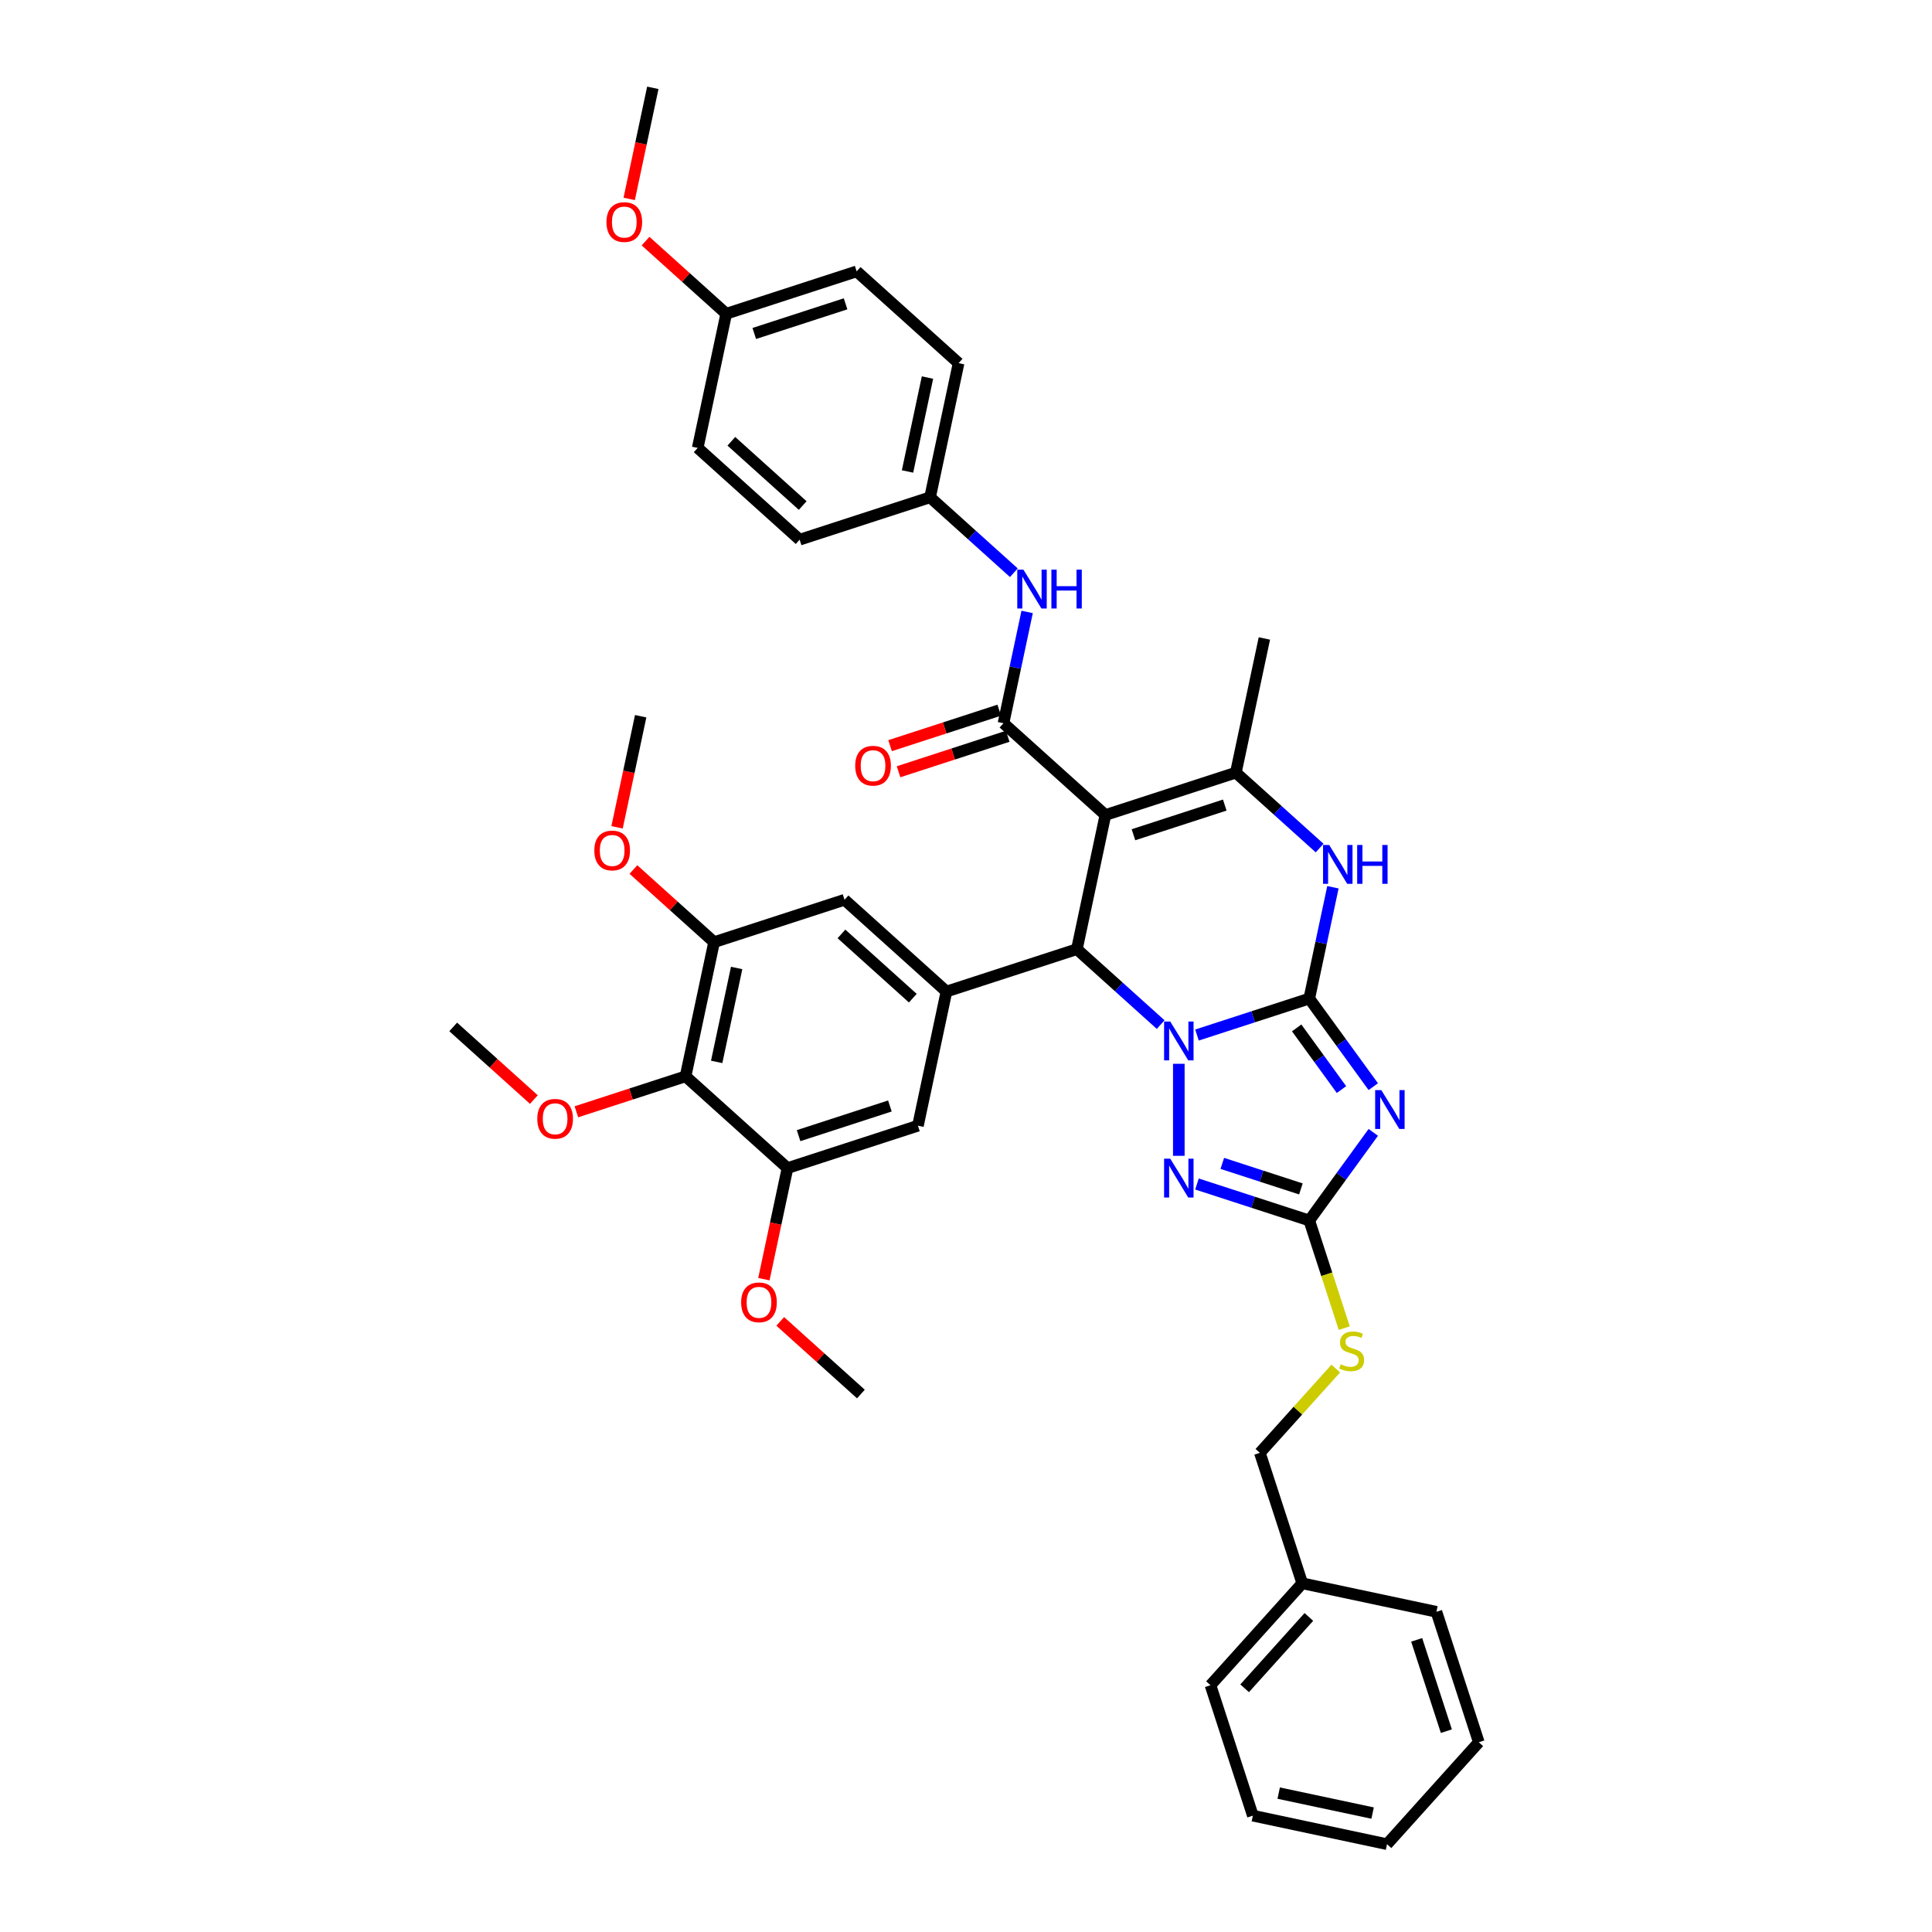 <?xml version='1.0' encoding='iso-8859-1'?>
<svg version='1.1' baseProfile='full'
              xmlns='http://www.w3.org/2000/svg'
                      xmlns:rdkit='http://www.rdkit.org/xml'
                      xmlns:xlink='http://www.w3.org/1999/xlink'
                  xml:space='preserve'
width='1000px' height='1000px' viewBox='0 0 1000 1000'>
<!-- END OF HEADER -->
<rect style='opacity:1.0;fill:#FFFFFF;stroke:none' width='1000' height='1000' x='0' y='0'> </rect>
<path class='bond-0' d='M 677.674,516.854 L 648.615,526.295' style='fill:none;fill-rule:evenodd;stroke:#000000;stroke-width:6px;stroke-linecap:butt;stroke-linejoin:miter;stroke-opacity:1' />
<path class='bond-0' d='M 648.615,526.295 L 619.557,535.737' style='fill:none;fill-rule:evenodd;stroke:#0000FF;stroke-width:6px;stroke-linecap:butt;stroke-linejoin:miter;stroke-opacity:1' />
<path class='bond-2' d='M 677.674,516.854 L 694.242,539.657' style='fill:none;fill-rule:evenodd;stroke:#000000;stroke-width:6px;stroke-linecap:butt;stroke-linejoin:miter;stroke-opacity:1' />
<path class='bond-2' d='M 694.242,539.657 L 710.809,562.46' style='fill:none;fill-rule:evenodd;stroke:#0000FF;stroke-width:6px;stroke-linecap:butt;stroke-linejoin:miter;stroke-opacity:1' />
<path class='bond-2' d='M 671.158,532.04 L 682.755,548.002' style='fill:none;fill-rule:evenodd;stroke:#000000;stroke-width:6px;stroke-linecap:butt;stroke-linejoin:miter;stroke-opacity:1' />
<path class='bond-2' d='M 682.755,548.002 L 694.352,563.964' style='fill:none;fill-rule:evenodd;stroke:#0000FF;stroke-width:6px;stroke-linecap:butt;stroke-linejoin:miter;stroke-opacity:1' />
<path class='bond-6' d='M 677.674,516.854 L 683.797,488.047' style='fill:none;fill-rule:evenodd;stroke:#000000;stroke-width:6px;stroke-linecap:butt;stroke-linejoin:miter;stroke-opacity:1' />
<path class='bond-6' d='M 683.797,488.047 L 689.92,459.241' style='fill:none;fill-rule:evenodd;stroke:#0000FF;stroke-width:6px;stroke-linecap:butt;stroke-linejoin:miter;stroke-opacity:1' />
<path class='bond-3' d='M 600.758,530.328 L 579.079,510.808' style='fill:none;fill-rule:evenodd;stroke:#0000FF;stroke-width:6px;stroke-linecap:butt;stroke-linejoin:miter;stroke-opacity:1' />
<path class='bond-3' d='M 579.079,510.808 L 557.4,491.289' style='fill:none;fill-rule:evenodd;stroke:#000000;stroke-width:6px;stroke-linecap:butt;stroke-linejoin:miter;stroke-opacity:1' />
<path class='bond-4' d='M 610.157,550.618 L 610.157,598.251' style='fill:none;fill-rule:evenodd;stroke:#0000FF;stroke-width:6px;stroke-linecap:butt;stroke-linejoin:miter;stroke-opacity:1' />
<path class='bond-1' d='M 572.16,421.848 L 639.677,399.911' style='fill:none;fill-rule:evenodd;stroke:#000000;stroke-width:6px;stroke-linecap:butt;stroke-linejoin:miter;stroke-opacity:1' />
<path class='bond-1' d='M 586.675,432.061 L 633.937,416.705' style='fill:none;fill-rule:evenodd;stroke:#000000;stroke-width:6px;stroke-linecap:butt;stroke-linejoin:miter;stroke-opacity:1' />
<path class='bond-7' d='M 572.16,421.848 L 519.403,374.346' style='fill:none;fill-rule:evenodd;stroke:#000000;stroke-width:6px;stroke-linecap:butt;stroke-linejoin:miter;stroke-opacity:1' />
<path class='bond-41' d='M 572.16,421.848 L 557.4,491.289' style='fill:none;fill-rule:evenodd;stroke:#000000;stroke-width:6px;stroke-linecap:butt;stroke-linejoin:miter;stroke-opacity:1' />
<path class='bond-8' d='M 710.809,586.114 L 694.242,608.917' style='fill:none;fill-rule:evenodd;stroke:#0000FF;stroke-width:6px;stroke-linecap:butt;stroke-linejoin:miter;stroke-opacity:1' />
<path class='bond-8' d='M 694.242,608.917 L 677.674,631.72' style='fill:none;fill-rule:evenodd;stroke:#000000;stroke-width:6px;stroke-linecap:butt;stroke-linejoin:miter;stroke-opacity:1' />
<path class='bond-9' d='M 557.4,491.289 L 489.883,513.226' style='fill:none;fill-rule:evenodd;stroke:#000000;stroke-width:6px;stroke-linecap:butt;stroke-linejoin:miter;stroke-opacity:1' />
<path class='bond-40' d='M 619.557,612.837 L 648.615,622.279' style='fill:none;fill-rule:evenodd;stroke:#0000FF;stroke-width:6px;stroke-linecap:butt;stroke-linejoin:miter;stroke-opacity:1' />
<path class='bond-40' d='M 648.615,622.279 L 677.674,631.72' style='fill:none;fill-rule:evenodd;stroke:#000000;stroke-width:6px;stroke-linecap:butt;stroke-linejoin:miter;stroke-opacity:1' />
<path class='bond-40' d='M 632.662,602.166 L 653.003,608.775' style='fill:none;fill-rule:evenodd;stroke:#0000FF;stroke-width:6px;stroke-linecap:butt;stroke-linejoin:miter;stroke-opacity:1' />
<path class='bond-40' d='M 653.003,608.775 L 673.344,615.384' style='fill:none;fill-rule:evenodd;stroke:#000000;stroke-width:6px;stroke-linecap:butt;stroke-linejoin:miter;stroke-opacity:1' />
<path class='bond-5' d='M 639.677,399.911 L 661.356,419.43' style='fill:none;fill-rule:evenodd;stroke:#000000;stroke-width:6px;stroke-linecap:butt;stroke-linejoin:miter;stroke-opacity:1' />
<path class='bond-5' d='M 661.356,419.43 L 683.035,438.95' style='fill:none;fill-rule:evenodd;stroke:#0000FF;stroke-width:6px;stroke-linecap:butt;stroke-linejoin:miter;stroke-opacity:1' />
<path class='bond-23' d='M 639.677,399.911 L 654.437,330.47' style='fill:none;fill-rule:evenodd;stroke:#000000;stroke-width:6px;stroke-linecap:butt;stroke-linejoin:miter;stroke-opacity:1' />
<path class='bond-13' d='M 519.403,374.346 L 525.526,345.539' style='fill:none;fill-rule:evenodd;stroke:#000000;stroke-width:6px;stroke-linecap:butt;stroke-linejoin:miter;stroke-opacity:1' />
<path class='bond-13' d='M 525.526,345.539 L 531.649,316.733' style='fill:none;fill-rule:evenodd;stroke:#0000FF;stroke-width:6px;stroke-linecap:butt;stroke-linejoin:miter;stroke-opacity:1' />
<path class='bond-17' d='M 517.209,367.594 L 488.953,376.775' style='fill:none;fill-rule:evenodd;stroke:#000000;stroke-width:6px;stroke-linecap:butt;stroke-linejoin:miter;stroke-opacity:1' />
<path class='bond-17' d='M 488.953,376.775 L 460.696,385.956' style='fill:none;fill-rule:evenodd;stroke:#FF0000;stroke-width:6px;stroke-linecap:butt;stroke-linejoin:miter;stroke-opacity:1' />
<path class='bond-17' d='M 521.597,381.097 L 493.34,390.278' style='fill:none;fill-rule:evenodd;stroke:#000000;stroke-width:6px;stroke-linecap:butt;stroke-linejoin:miter;stroke-opacity:1' />
<path class='bond-17' d='M 493.34,390.278 L 465.084,399.46' style='fill:none;fill-rule:evenodd;stroke:#FF0000;stroke-width:6px;stroke-linecap:butt;stroke-linejoin:miter;stroke-opacity:1' />
<path class='bond-16' d='M 677.674,631.72 L 686.726,659.579' style='fill:none;fill-rule:evenodd;stroke:#000000;stroke-width:6px;stroke-linecap:butt;stroke-linejoin:miter;stroke-opacity:1' />
<path class='bond-16' d='M 686.726,659.579 L 695.778,687.439' style='fill:none;fill-rule:evenodd;stroke:#CCCC00;stroke-width:6px;stroke-linecap:butt;stroke-linejoin:miter;stroke-opacity:1' />
<path class='bond-14' d='M 489.883,513.226 L 475.123,582.666' style='fill:none;fill-rule:evenodd;stroke:#000000;stroke-width:6px;stroke-linecap:butt;stroke-linejoin:miter;stroke-opacity:1' />
<path class='bond-15' d='M 489.883,513.226 L 437.126,465.723' style='fill:none;fill-rule:evenodd;stroke:#000000;stroke-width:6px;stroke-linecap:butt;stroke-linejoin:miter;stroke-opacity:1' />
<path class='bond-15' d='M 472.469,516.652 L 435.539,483.4' style='fill:none;fill-rule:evenodd;stroke:#000000;stroke-width:6px;stroke-linecap:butt;stroke-linejoin:miter;stroke-opacity:1' />
<path class='bond-10' d='M 354.849,557.101 L 369.609,487.661' style='fill:none;fill-rule:evenodd;stroke:#000000;stroke-width:6px;stroke-linecap:butt;stroke-linejoin:miter;stroke-opacity:1' />
<path class='bond-10' d='M 370.951,549.637 L 381.283,501.029' style='fill:none;fill-rule:evenodd;stroke:#000000;stroke-width:6px;stroke-linecap:butt;stroke-linejoin:miter;stroke-opacity:1' />
<path class='bond-19' d='M 354.849,557.101 L 326.593,566.282' style='fill:none;fill-rule:evenodd;stroke:#000000;stroke-width:6px;stroke-linecap:butt;stroke-linejoin:miter;stroke-opacity:1' />
<path class='bond-19' d='M 326.593,566.282 L 298.336,575.464' style='fill:none;fill-rule:evenodd;stroke:#FF0000;stroke-width:6px;stroke-linecap:butt;stroke-linejoin:miter;stroke-opacity:1' />
<path class='bond-42' d='M 354.849,557.101 L 407.606,604.604' style='fill:none;fill-rule:evenodd;stroke:#000000;stroke-width:6px;stroke-linecap:butt;stroke-linejoin:miter;stroke-opacity:1' />
<path class='bond-11' d='M 407.606,604.604 L 475.123,582.666' style='fill:none;fill-rule:evenodd;stroke:#000000;stroke-width:6px;stroke-linecap:butt;stroke-linejoin:miter;stroke-opacity:1' />
<path class='bond-11' d='M 413.346,587.81 L 460.608,572.454' style='fill:none;fill-rule:evenodd;stroke:#000000;stroke-width:6px;stroke-linecap:butt;stroke-linejoin:miter;stroke-opacity:1' />
<path class='bond-20' d='M 407.606,604.604 L 401.495,633.354' style='fill:none;fill-rule:evenodd;stroke:#000000;stroke-width:6px;stroke-linecap:butt;stroke-linejoin:miter;stroke-opacity:1' />
<path class='bond-20' d='M 401.495,633.354 L 395.384,662.103' style='fill:none;fill-rule:evenodd;stroke:#FF0000;stroke-width:6px;stroke-linecap:butt;stroke-linejoin:miter;stroke-opacity:1' />
<path class='bond-12' d='M 369.609,487.661 L 437.126,465.723' style='fill:none;fill-rule:evenodd;stroke:#000000;stroke-width:6px;stroke-linecap:butt;stroke-linejoin:miter;stroke-opacity:1' />
<path class='bond-21' d='M 369.609,487.661 L 348.733,468.864' style='fill:none;fill-rule:evenodd;stroke:#000000;stroke-width:6px;stroke-linecap:butt;stroke-linejoin:miter;stroke-opacity:1' />
<path class='bond-21' d='M 348.733,468.864 L 327.856,450.066' style='fill:none;fill-rule:evenodd;stroke:#FF0000;stroke-width:6px;stroke-linecap:butt;stroke-linejoin:miter;stroke-opacity:1' />
<path class='bond-18' d='M 524.764,296.442 L 503.085,276.922' style='fill:none;fill-rule:evenodd;stroke:#0000FF;stroke-width:6px;stroke-linecap:butt;stroke-linejoin:miter;stroke-opacity:1' />
<path class='bond-18' d='M 503.085,276.922 L 481.406,257.403' style='fill:none;fill-rule:evenodd;stroke:#000000;stroke-width:6px;stroke-linecap:butt;stroke-linejoin:miter;stroke-opacity:1' />
<path class='bond-22' d='M 691.391,708.368 L 671.75,730.181' style='fill:none;fill-rule:evenodd;stroke:#CCCC00;stroke-width:6px;stroke-linecap:butt;stroke-linejoin:miter;stroke-opacity:1' />
<path class='bond-22' d='M 671.75,730.181 L 652.109,751.994' style='fill:none;fill-rule:evenodd;stroke:#000000;stroke-width:6px;stroke-linecap:butt;stroke-linejoin:miter;stroke-opacity:1' />
<path class='bond-25' d='M 481.406,257.403 L 413.889,279.34' style='fill:none;fill-rule:evenodd;stroke:#000000;stroke-width:6px;stroke-linecap:butt;stroke-linejoin:miter;stroke-opacity:1' />
<path class='bond-26' d='M 481.406,257.403 L 496.166,187.962' style='fill:none;fill-rule:evenodd;stroke:#000000;stroke-width:6px;stroke-linecap:butt;stroke-linejoin:miter;stroke-opacity:1' />
<path class='bond-26' d='M 469.732,244.035 L 480.064,195.427' style='fill:none;fill-rule:evenodd;stroke:#000000;stroke-width:6px;stroke-linecap:butt;stroke-linejoin:miter;stroke-opacity:1' />
<path class='bond-31' d='M 276.329,569.131 L 255.452,550.334' style='fill:none;fill-rule:evenodd;stroke:#FF0000;stroke-width:6px;stroke-linecap:butt;stroke-linejoin:miter;stroke-opacity:1' />
<path class='bond-31' d='M 255.452,550.334 L 234.575,531.536' style='fill:none;fill-rule:evenodd;stroke:#000000;stroke-width:6px;stroke-linecap:butt;stroke-linejoin:miter;stroke-opacity:1' />
<path class='bond-32' d='M 403.85,683.952 L 424.727,702.749' style='fill:none;fill-rule:evenodd;stroke:#FF0000;stroke-width:6px;stroke-linecap:butt;stroke-linejoin:miter;stroke-opacity:1' />
<path class='bond-32' d='M 424.727,702.749 L 445.603,721.547' style='fill:none;fill-rule:evenodd;stroke:#000000;stroke-width:6px;stroke-linecap:butt;stroke-linejoin:miter;stroke-opacity:1' />
<path class='bond-33' d='M 319.39,428.218 L 325.501,399.468' style='fill:none;fill-rule:evenodd;stroke:#FF0000;stroke-width:6px;stroke-linecap:butt;stroke-linejoin:miter;stroke-opacity:1' />
<path class='bond-33' d='M 325.501,399.468 L 331.612,370.718' style='fill:none;fill-rule:evenodd;stroke:#000000;stroke-width:6px;stroke-linecap:butt;stroke-linejoin:miter;stroke-opacity:1' />
<path class='bond-29' d='M 652.109,751.994 L 674.047,819.511' style='fill:none;fill-rule:evenodd;stroke:#000000;stroke-width:6px;stroke-linecap:butt;stroke-linejoin:miter;stroke-opacity:1' />
<path class='bond-24' d='M 375.892,162.397 L 443.409,140.46' style='fill:none;fill-rule:evenodd;stroke:#000000;stroke-width:6px;stroke-linecap:butt;stroke-linejoin:miter;stroke-opacity:1' />
<path class='bond-24' d='M 390.407,172.61 L 437.669,157.254' style='fill:none;fill-rule:evenodd;stroke:#000000;stroke-width:6px;stroke-linecap:butt;stroke-linejoin:miter;stroke-opacity:1' />
<path class='bond-30' d='M 375.892,162.397 L 355.015,143.6' style='fill:none;fill-rule:evenodd;stroke:#000000;stroke-width:6px;stroke-linecap:butt;stroke-linejoin:miter;stroke-opacity:1' />
<path class='bond-30' d='M 355.015,143.6 L 334.139,124.803' style='fill:none;fill-rule:evenodd;stroke:#FF0000;stroke-width:6px;stroke-linecap:butt;stroke-linejoin:miter;stroke-opacity:1' />
<path class='bond-43' d='M 375.892,162.397 L 361.132,231.838' style='fill:none;fill-rule:evenodd;stroke:#000000;stroke-width:6px;stroke-linecap:butt;stroke-linejoin:miter;stroke-opacity:1' />
<path class='bond-28' d='M 413.889,279.34 L 361.132,231.838' style='fill:none;fill-rule:evenodd;stroke:#000000;stroke-width:6px;stroke-linecap:butt;stroke-linejoin:miter;stroke-opacity:1' />
<path class='bond-28' d='M 415.476,261.664 L 378.546,228.412' style='fill:none;fill-rule:evenodd;stroke:#000000;stroke-width:6px;stroke-linecap:butt;stroke-linejoin:miter;stroke-opacity:1' />
<path class='bond-27' d='M 496.166,187.962 L 443.409,140.46' style='fill:none;fill-rule:evenodd;stroke:#000000;stroke-width:6px;stroke-linecap:butt;stroke-linejoin:miter;stroke-opacity:1' />
<path class='bond-34' d='M 674.047,819.511 L 626.544,872.268' style='fill:none;fill-rule:evenodd;stroke:#000000;stroke-width:6px;stroke-linecap:butt;stroke-linejoin:miter;stroke-opacity:1' />
<path class='bond-34' d='M 677.473,836.926 L 644.221,873.855' style='fill:none;fill-rule:evenodd;stroke:#000000;stroke-width:6px;stroke-linecap:butt;stroke-linejoin:miter;stroke-opacity:1' />
<path class='bond-35' d='M 674.047,819.511 L 743.487,834.271' style='fill:none;fill-rule:evenodd;stroke:#000000;stroke-width:6px;stroke-linecap:butt;stroke-linejoin:miter;stroke-opacity:1' />
<path class='bond-36' d='M 325.673,102.954 L 331.784,74.204' style='fill:none;fill-rule:evenodd;stroke:#FF0000;stroke-width:6px;stroke-linecap:butt;stroke-linejoin:miter;stroke-opacity:1' />
<path class='bond-36' d='M 331.784,74.204 L 337.895,45.455' style='fill:none;fill-rule:evenodd;stroke:#000000;stroke-width:6px;stroke-linecap:butt;stroke-linejoin:miter;stroke-opacity:1' />
<path class='bond-38' d='M 626.544,872.268 L 648.482,939.785' style='fill:none;fill-rule:evenodd;stroke:#000000;stroke-width:6px;stroke-linecap:butt;stroke-linejoin:miter;stroke-opacity:1' />
<path class='bond-37' d='M 743.487,834.271 L 765.425,901.788' style='fill:none;fill-rule:evenodd;stroke:#000000;stroke-width:6px;stroke-linecap:butt;stroke-linejoin:miter;stroke-opacity:1' />
<path class='bond-37' d='M 733.274,848.786 L 748.631,896.048' style='fill:none;fill-rule:evenodd;stroke:#000000;stroke-width:6px;stroke-linecap:butt;stroke-linejoin:miter;stroke-opacity:1' />
<path class='bond-39' d='M 765.425,901.788 L 717.922,954.545' style='fill:none;fill-rule:evenodd;stroke:#000000;stroke-width:6px;stroke-linecap:butt;stroke-linejoin:miter;stroke-opacity:1' />
<path class='bond-44' d='M 648.482,939.785 L 717.922,954.545' style='fill:none;fill-rule:evenodd;stroke:#000000;stroke-width:6px;stroke-linecap:butt;stroke-linejoin:miter;stroke-opacity:1' />
<path class='bond-44' d='M 661.85,928.111 L 710.458,938.443' style='fill:none;fill-rule:evenodd;stroke:#000000;stroke-width:6px;stroke-linecap:butt;stroke-linejoin:miter;stroke-opacity:1' />
<path  class='atom-1' d='M 605.713 528.739
L 612.301 539.388
Q 612.954 540.438, 614.005 542.341
Q 615.056 544.243, 615.113 544.357
L 615.113 528.739
L 617.782 528.739
L 617.782 548.844
L 615.027 548.844
L 607.957 537.201
Q 607.133 535.838, 606.253 534.276
Q 605.401 532.714, 605.145 532.232
L 605.145 548.844
L 602.533 548.844
L 602.533 528.739
L 605.713 528.739
' fill='#0000FF'/>
<path  class='atom-3' d='M 714.958 564.235
L 721.546 574.883
Q 722.199 575.934, 723.25 577.837
Q 724.301 579.739, 724.357 579.853
L 724.357 564.235
L 727.027 564.235
L 727.027 584.339
L 724.272 584.339
L 717.201 572.697
Q 716.378 571.334, 715.498 569.772
Q 714.646 568.21, 714.39 567.727
L 714.39 584.339
L 711.778 584.339
L 711.778 564.235
L 714.958 564.235
' fill='#0000FF'/>
<path  class='atom-5' d='M 605.713 599.73
L 612.301 610.379
Q 612.954 611.43, 614.005 613.332
Q 615.056 615.235, 615.113 615.349
L 615.113 599.73
L 617.782 599.73
L 617.782 619.835
L 615.027 619.835
L 607.957 608.193
Q 607.133 606.83, 606.253 605.268
Q 605.401 603.706, 605.145 603.223
L 605.145 619.835
L 602.533 619.835
L 602.533 599.73
L 605.713 599.73
' fill='#0000FF'/>
<path  class='atom-7' d='M 687.99 437.361
L 694.578 448.01
Q 695.231 449.06, 696.282 450.963
Q 697.333 452.865, 697.39 452.979
L 697.39 437.361
L 700.059 437.361
L 700.059 457.466
L 697.304 457.466
L 690.234 445.823
Q 689.41 444.46, 688.53 442.898
Q 687.678 441.336, 687.422 440.854
L 687.422 457.466
L 684.81 457.466
L 684.81 437.361
L 687.99 437.361
' fill='#0000FF'/>
<path  class='atom-7' d='M 702.473 437.361
L 705.199 437.361
L 705.199 445.908
L 715.478 445.908
L 715.478 437.361
L 718.204 437.361
L 718.204 457.466
L 715.478 457.466
L 715.478 448.18
L 705.199 448.18
L 705.199 457.466
L 702.473 457.466
L 702.473 437.361
' fill='#0000FF'/>
<path  class='atom-14' d='M 529.719 294.853
L 536.307 305.502
Q 536.96 306.552, 538.011 308.455
Q 539.062 310.358, 539.118 310.471
L 539.118 294.853
L 541.788 294.853
L 541.788 314.958
L 539.033 314.958
L 531.962 303.315
Q 531.139 301.952, 530.259 300.39
Q 529.407 298.828, 529.151 298.346
L 529.151 314.958
L 526.539 314.958
L 526.539 294.853
L 529.719 294.853
' fill='#0000FF'/>
<path  class='atom-14' d='M 544.201 294.853
L 546.928 294.853
L 546.928 303.4
L 557.207 303.4
L 557.207 294.853
L 559.933 294.853
L 559.933 314.958
L 557.207 314.958
L 557.207 305.672
L 546.928 305.672
L 546.928 314.958
L 544.201 314.958
L 544.201 294.853
' fill='#0000FF'/>
<path  class='atom-17' d='M 693.933 706.138
Q 694.16 706.223, 695.097 706.621
Q 696.034 707.018, 697.056 707.274
Q 698.107 707.501, 699.129 707.501
Q 701.032 707.501, 702.139 706.592
Q 703.247 705.655, 703.247 704.036
Q 703.247 702.929, 702.679 702.247
Q 702.139 701.566, 701.287 701.197
Q 700.435 700.828, 699.016 700.402
Q 697.227 699.862, 696.148 699.351
Q 695.097 698.84, 694.33 697.761
Q 693.592 696.682, 693.592 694.864
Q 693.592 692.337, 695.296 690.775
Q 697.028 689.213, 700.435 689.213
Q 702.764 689.213, 705.405 690.321
L 704.752 692.507
Q 702.338 691.513, 700.521 691.513
Q 698.561 691.513, 697.482 692.337
Q 696.403 693.132, 696.432 694.524
Q 696.432 695.603, 696.971 696.256
Q 697.539 696.909, 698.334 697.278
Q 699.158 697.647, 700.521 698.073
Q 702.338 698.641, 703.417 699.209
Q 704.496 699.777, 705.263 700.941
Q 706.058 702.077, 706.058 704.036
Q 706.058 706.819, 704.184 708.324
Q 702.338 709.801, 699.243 709.801
Q 697.454 709.801, 696.091 709.403
Q 694.756 709.034, 693.166 708.381
L 693.933 706.138
' fill='#CCCC00'/>
<path  class='atom-18' d='M 442.657 396.34
Q 442.657 391.513, 445.043 388.815
Q 447.428 386.117, 451.886 386.117
Q 456.345 386.117, 458.73 388.815
Q 461.115 391.513, 461.115 396.34
Q 461.115 401.224, 458.701 404.007
Q 456.288 406.762, 451.886 406.762
Q 447.456 406.762, 445.043 404.007
Q 442.657 401.253, 442.657 396.34
M 451.886 404.49
Q 454.953 404.49, 456.6 402.445
Q 458.275 400.372, 458.275 396.34
Q 458.275 392.393, 456.6 390.405
Q 454.953 388.389, 451.886 388.389
Q 448.819 388.389, 447.144 390.377
Q 445.497 392.365, 445.497 396.34
Q 445.497 400.401, 447.144 402.445
Q 448.819 404.49, 451.886 404.49
' fill='#FF0000'/>
<path  class='atom-20' d='M 278.103 579.096
Q 278.103 574.268, 280.489 571.571
Q 282.874 568.873, 287.332 568.873
Q 291.791 568.873, 294.176 571.571
Q 296.561 574.268, 296.561 579.096
Q 296.561 583.98, 294.147 586.763
Q 291.734 589.517, 287.332 589.517
Q 282.902 589.517, 280.489 586.763
Q 278.103 584.008, 278.103 579.096
M 287.332 587.246
Q 290.399 587.246, 292.046 585.201
Q 293.721 583.128, 293.721 579.096
Q 293.721 575.149, 292.046 573.161
Q 290.399 571.145, 287.332 571.145
Q 284.265 571.145, 282.59 573.132
Q 280.943 575.12, 280.943 579.096
Q 280.943 583.156, 282.59 585.201
Q 284.265 587.246, 287.332 587.246
' fill='#FF0000'/>
<path  class='atom-21' d='M 383.617 674.101
Q 383.617 669.274, 386.003 666.576
Q 388.388 663.878, 392.846 663.878
Q 397.305 663.878, 399.69 666.576
Q 402.075 669.274, 402.075 674.101
Q 402.075 678.985, 399.662 681.768
Q 397.248 684.523, 392.846 684.523
Q 388.416 684.523, 386.003 681.768
Q 383.617 679.014, 383.617 674.101
M 392.846 682.251
Q 395.913 682.251, 397.56 680.206
Q 399.236 678.133, 399.236 674.101
Q 399.236 670.154, 397.56 668.166
Q 395.913 666.15, 392.846 666.15
Q 389.779 666.15, 388.104 668.138
Q 386.457 670.126, 386.457 674.101
Q 386.457 678.162, 388.104 680.206
Q 389.779 682.251, 392.846 682.251
' fill='#FF0000'/>
<path  class='atom-22' d='M 307.623 440.215
Q 307.623 435.388, 310.009 432.69
Q 312.394 429.992, 316.852 429.992
Q 321.31 429.992, 323.696 432.69
Q 326.081 435.388, 326.081 440.215
Q 326.081 445.099, 323.667 447.882
Q 321.254 450.637, 316.852 450.637
Q 312.422 450.637, 310.009 447.882
Q 307.623 445.128, 307.623 440.215
M 316.852 448.365
Q 319.919 448.365, 321.566 446.321
Q 323.241 444.248, 323.241 440.215
Q 323.241 436.268, 321.566 434.28
Q 319.919 432.264, 316.852 432.264
Q 313.785 432.264, 312.11 434.252
Q 310.463 436.24, 310.463 440.215
Q 310.463 444.276, 312.11 446.321
Q 313.785 448.365, 316.852 448.365
' fill='#FF0000'/>
<path  class='atom-31' d='M 313.906 114.952
Q 313.906 110.124, 316.292 107.426
Q 318.677 104.729, 323.135 104.729
Q 327.593 104.729, 329.979 107.426
Q 332.364 110.124, 332.364 114.952
Q 332.364 119.836, 329.95 122.619
Q 327.537 125.373, 323.135 125.373
Q 318.705 125.373, 316.292 122.619
Q 313.906 119.864, 313.906 114.952
M 323.135 123.101
Q 326.202 123.101, 327.849 121.057
Q 329.524 118.984, 329.524 114.952
Q 329.524 111.004, 327.849 109.017
Q 326.202 107.001, 323.135 107.001
Q 320.068 107.001, 318.393 108.988
Q 316.746 110.976, 316.746 114.952
Q 316.746 119.012, 318.393 121.057
Q 320.068 123.101, 323.135 123.101
' fill='#FF0000'/>
</svg>
